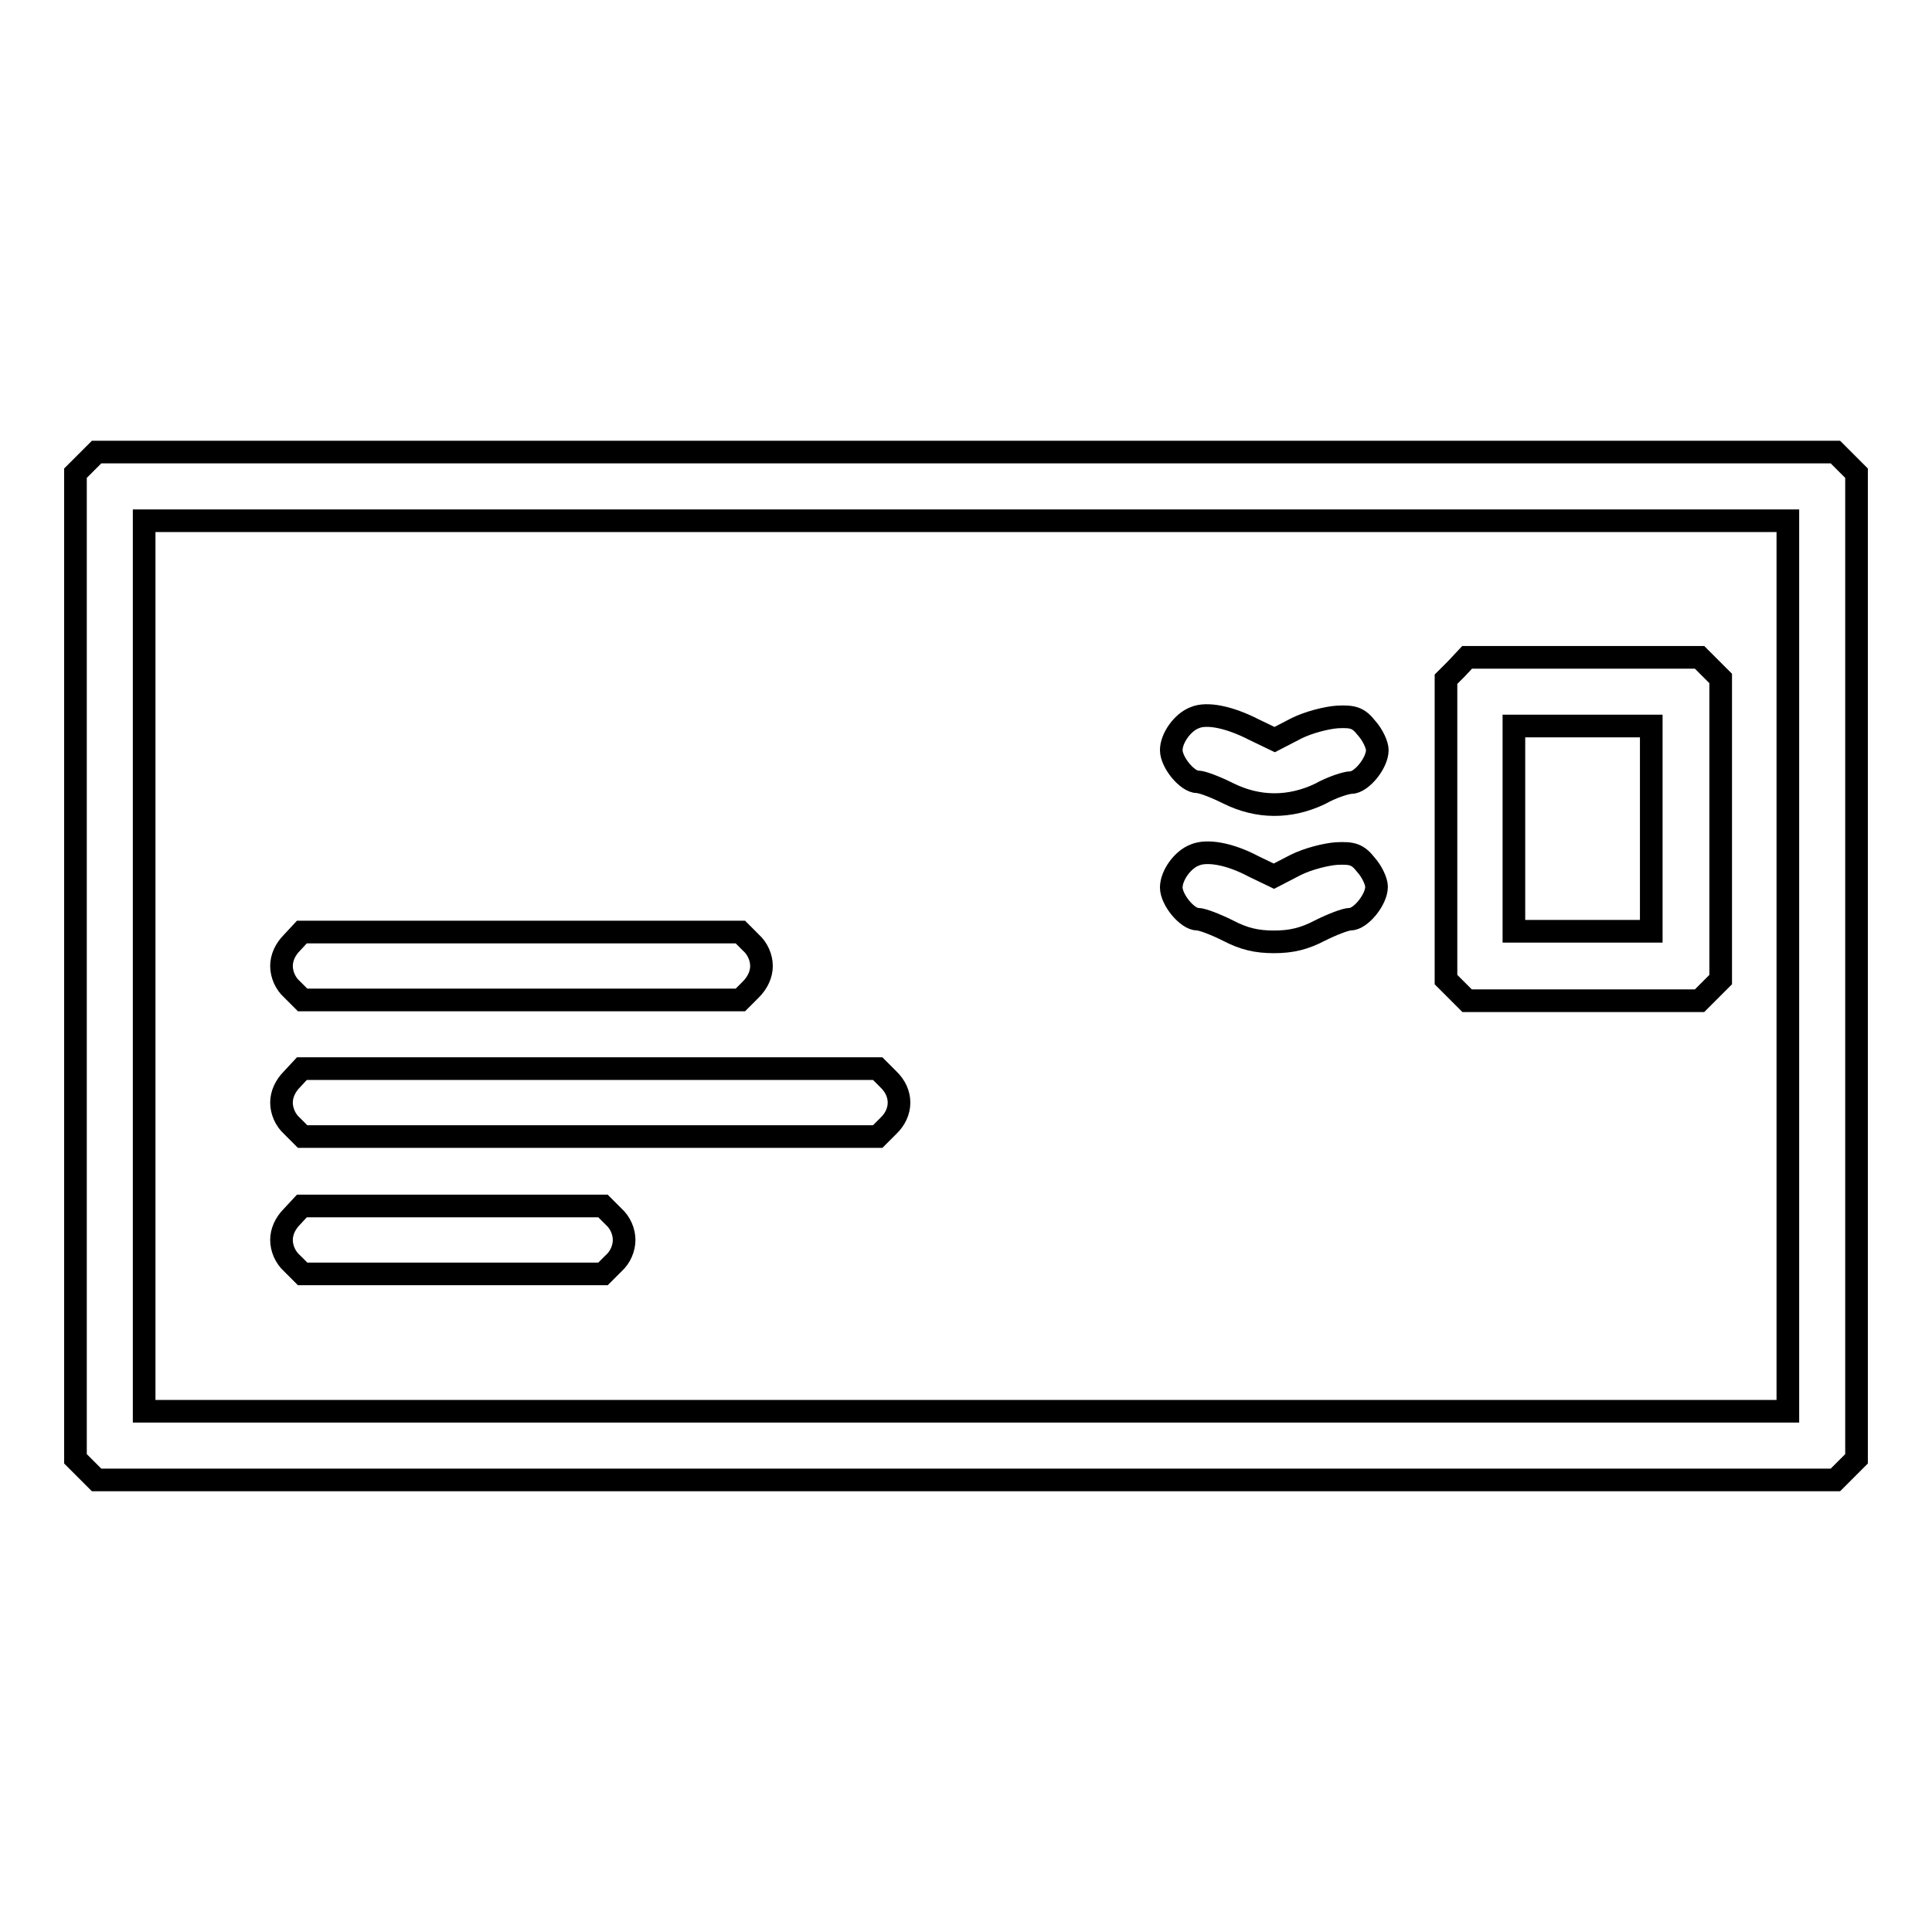 <?xml version="1.0" encoding="utf-8"?>
<!-- Svg Vector Icons : http://www.onlinewebfonts.com/icon -->
<!DOCTYPE svg PUBLIC "-//W3C//DTD SVG 1.1//EN" "http://www.w3.org/Graphics/SVG/1.1/DTD/svg11.dtd">
<svg version="1.1" xmlns="http://www.w3.org/2000/svg" xmlns:xlink="http://www.w3.org/1999/xlink" x="0px" y="0px" viewBox="0 0 256 256" enable-background="new 0 0 256 256" xml:space="preserve">
<g><g><g><path stroke-width="3" fill-opacity="0" stroke="#000000"  d="M11.4,61.3L10,62.7V128v65.3l1.4,1.4l1.4,1.4H128h115.2l1.4-1.4l1.4-1.4V128V62.7l-1.4-1.4l-1.4-1.4H128H12.8L11.4,61.3z M236.9,128v59H128H19.1v-59V69H128h108.9V128z"/><path stroke-width="3" fill-opacity="0" stroke="#000000"  d="M193,88.6l-1.4,1.4v19.9v19.9l1.4,1.4l1.4,1.4h15.4h15.4l1.4-1.4l1.4-1.4v-19.9V89.9l-1.4-1.4l-1.4-1.4h-15.4h-15.4L193,88.6z M218.8,109.8v13.6h-9.1h-9.1v-13.6V96.2h9.1h9.1V109.8z"/><path stroke-width="3" fill-opacity="0" stroke="#000000"  d="M158.3,95.1c-1.6,0.6-3.1,2.7-3.1,4.3c0,1.6,2.1,4.2,3.5,4.2c0.6,0,2.4,0.7,4,1.5c4,2,8.2,2,12.2,0.1c1.6-0.9,3.5-1.5,4.1-1.5c1.4,0,3.5-2.6,3.5-4.3c0-0.7-0.6-2-1.4-2.9c-1.1-1.4-1.8-1.6-3.9-1.5c-1.4,0.1-3.8,0.7-5.4,1.5l-2.9,1.5l-2.7-1.3C162.9,95,159.9,94.4,158.3,95.1z"/><path stroke-width="3" fill-opacity="0" stroke="#000000"  d="M158.3,113.3c-1.6,0.6-3.1,2.7-3.1,4.3c0,1.6,2.1,4.2,3.5,4.2c0.6,0,2.4,0.7,4,1.5c2.1,1.1,3.8,1.5,6.1,1.5s4-0.4,6.1-1.5c1.6-0.8,3.4-1.5,4-1.5c1.4,0,3.5-2.6,3.5-4.3c0-0.7-0.6-2-1.4-2.9c-1.1-1.4-1.8-1.6-3.9-1.5c-1.4,0.1-3.8,0.7-5.4,1.5l-2.9,1.5l-2.7-1.3C162.9,113.1,159.9,112.6,158.3,113.3z"/><path stroke-width="3" fill-opacity="0" stroke="#000000"  d="M38.7,124.9c-0.9,0.9-1.4,2-1.4,3.1s0.5,2.3,1.4,3.1l1.4,1.4h29h29l1.4-1.4c0.9-0.9,1.4-2,1.4-3.1s-0.5-2.3-1.4-3.1l-1.4-1.4H69H40L38.7,124.9z"/><path stroke-width="3" fill-opacity="0" stroke="#000000"  d="M38.7,143c-0.9,0.9-1.4,2-1.4,3.1s0.5,2.3,1.4,3.1l1.4,1.4h38.1h38.1l1.4-1.4c1.9-1.8,1.9-4.4,0-6.2l-1.4-1.4H78.1H40L38.7,143z"/><path stroke-width="3" fill-opacity="0" stroke="#000000"  d="M38.7,161.2c-0.9,0.9-1.4,2-1.4,3.1c0,1.1,0.5,2.3,1.4,3.1l1.4,1.4h19.9h19.9l1.4-1.4c0.9-0.8,1.4-2,1.4-3.1c0-1.1-0.5-2.3-1.4-3.1l-1.4-1.4H59.9H40L38.7,161.2z"/></g></g></g>
</svg>